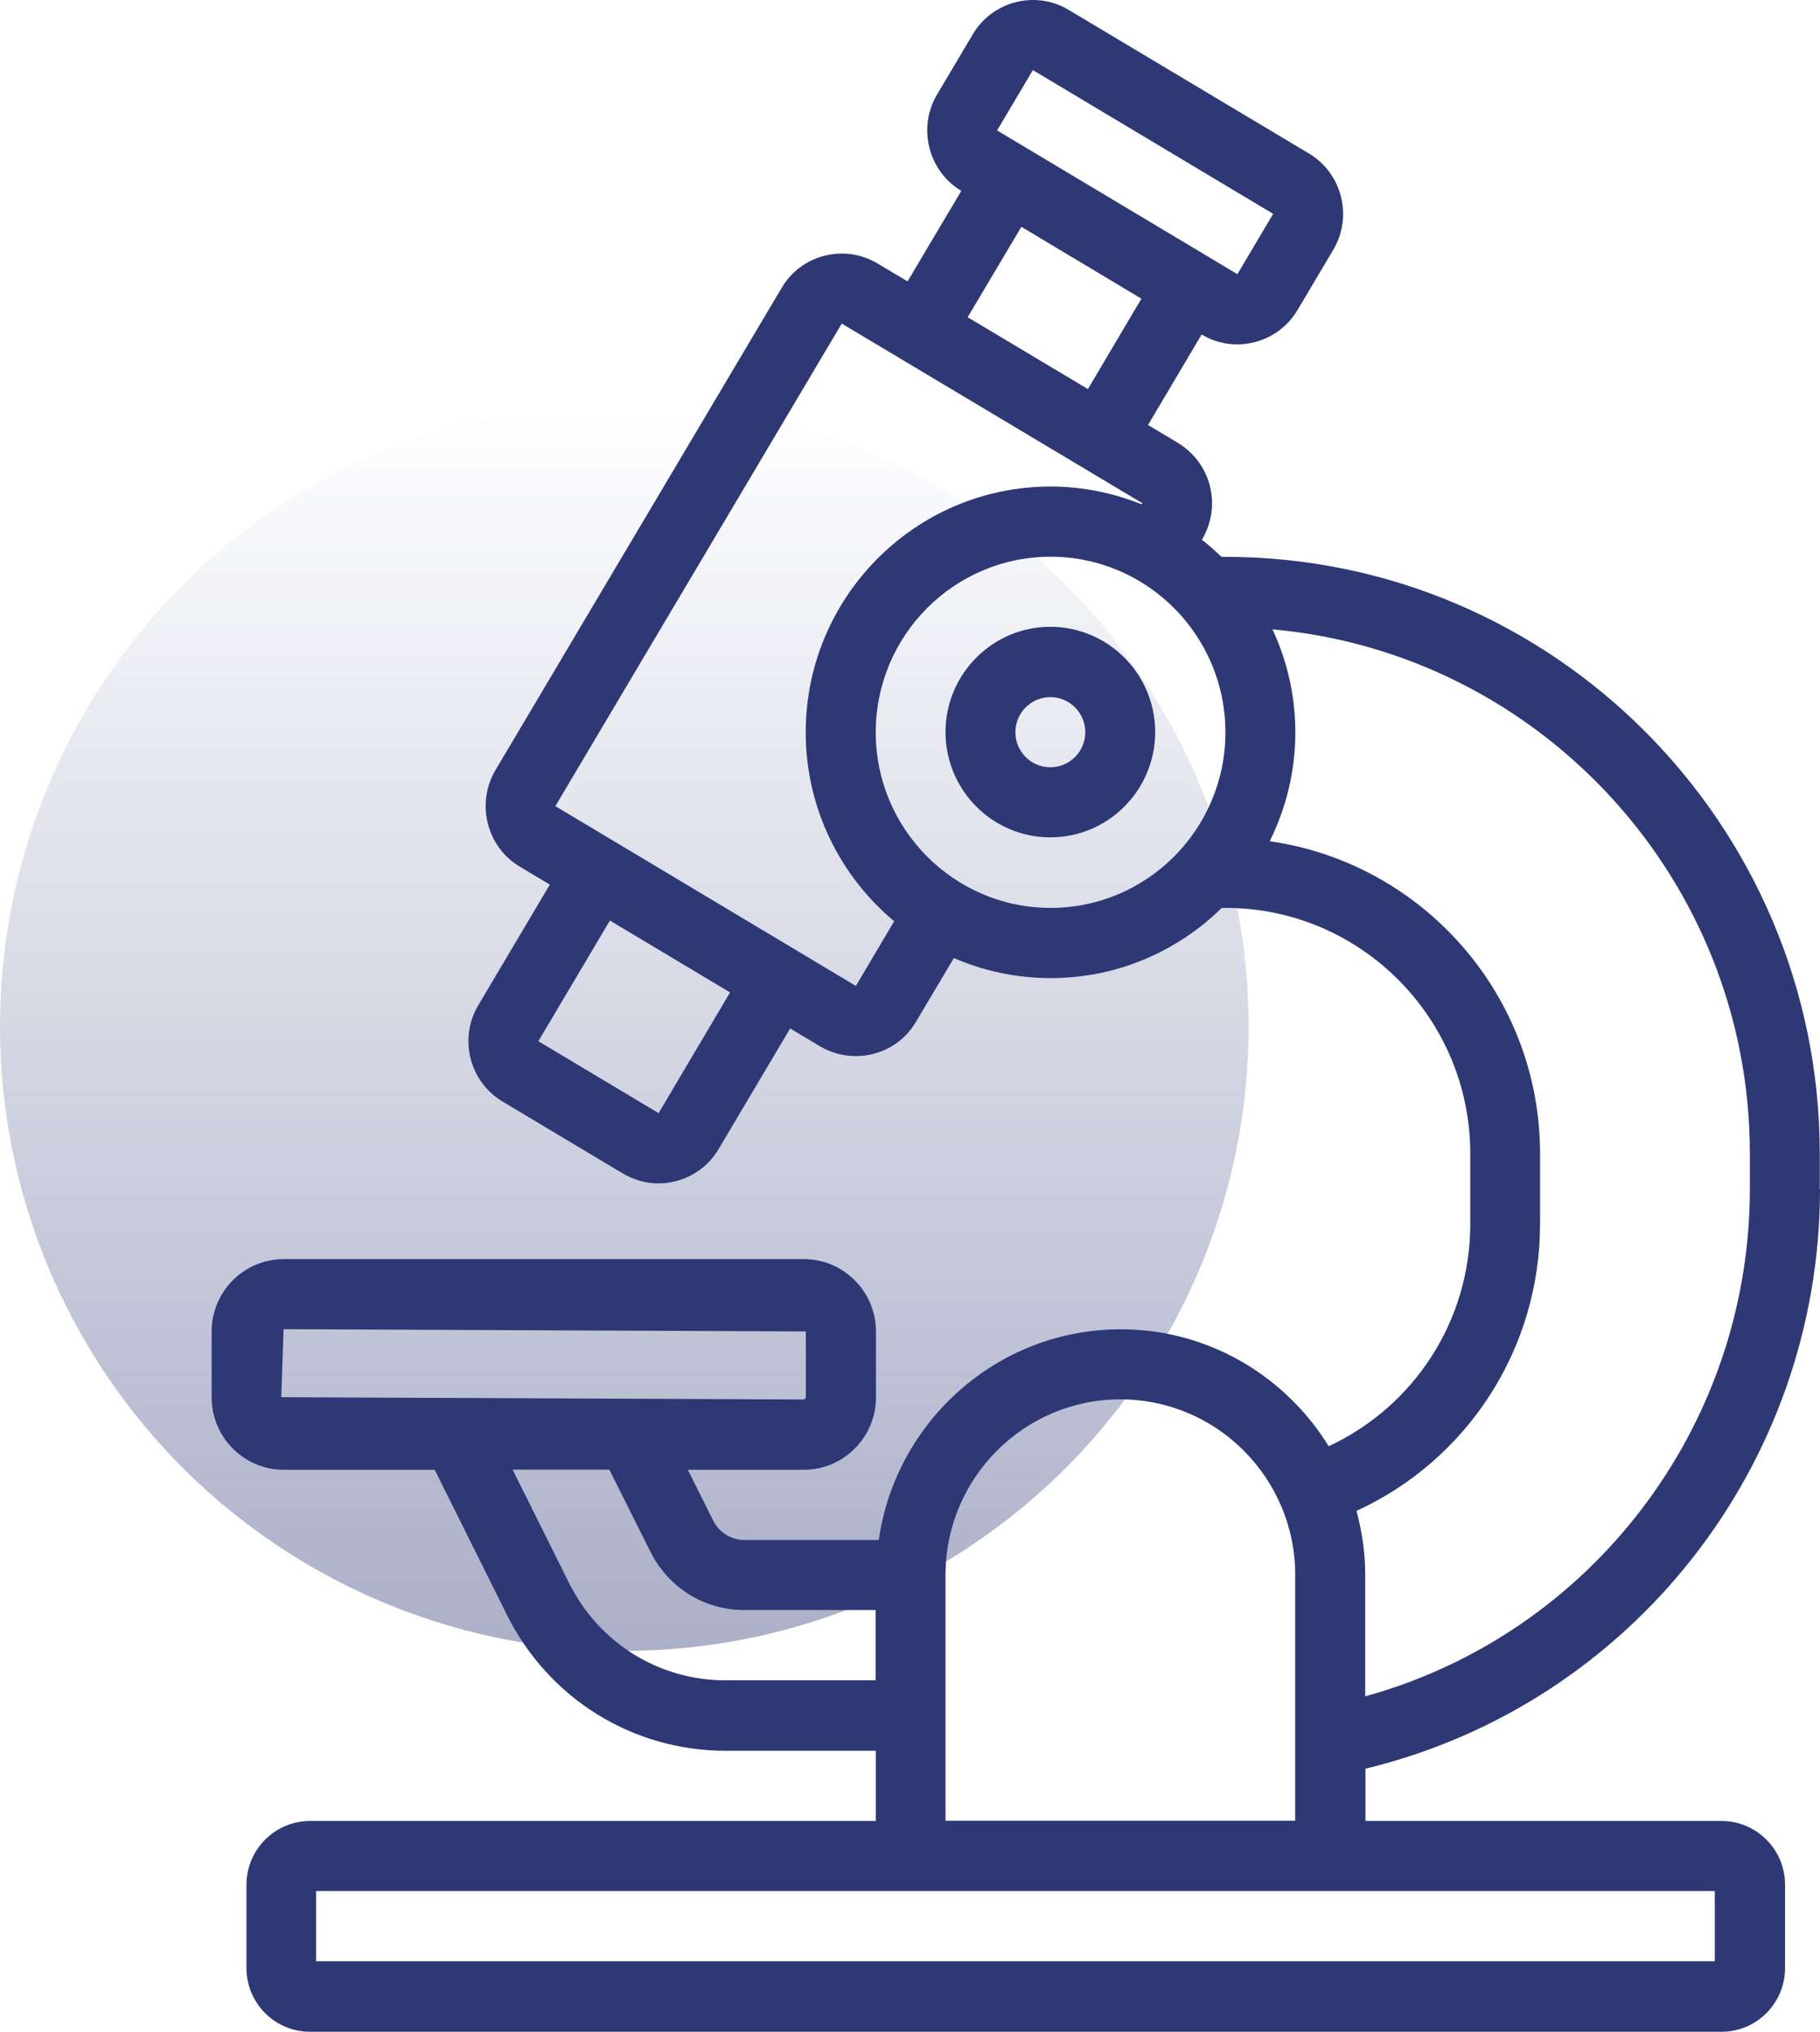 <?xml version="1.0" encoding="UTF-8"?> <svg xmlns="http://www.w3.org/2000/svg" width="86" height="96" viewBox="0 0 86 96" fill="none"><ellipse cx="29.5" cy="48.5" rx="29.5" ry="29.5" transform="rotate(-180 29.5 48.5)" fill="url(#paint0_linear_4012_241)" fill-opacity="0.4"></ellipse><path d="M85.989 56.175V54.517C85.989 38.963 73.389 26.311 57.899 26.311H57.718C57.424 26.027 57.119 25.755 56.797 25.505L56.814 25.471C57.735 23.875 57.232 21.882 55.654 20.922L54.246 20.081L56.78 15.805C57.306 16.123 57.888 16.271 58.465 16.271C59.59 16.271 60.693 15.692 61.309 14.653L63 11.802C63.934 10.235 63.419 8.19 61.852 7.253L50.497 0.467C48.936 -0.47 46.9 0.047 45.967 1.62L44.276 4.471C43.349 6.038 43.863 8.082 45.424 9.019L42.885 13.295L41.465 12.449C40.702 11.995 39.809 11.864 38.949 12.086C38.089 12.307 37.377 12.852 36.936 13.602L23.397 36.413C22.487 37.986 23.007 40.019 24.556 40.945L25.982 41.797L22.6 47.498C21.667 49.066 22.181 51.11 23.748 52.047L29.425 55.443C29.946 55.749 30.523 55.914 31.111 55.914C31.382 55.914 31.654 55.88 31.925 55.812C32.779 55.596 33.503 55.057 33.955 54.296L37.337 48.594L38.762 49.446C39.288 49.753 39.871 49.9 40.442 49.9C41.573 49.9 42.676 49.321 43.281 48.282L45.073 45.267C46.476 45.874 48.02 46.215 49.648 46.215C52.793 46.215 55.643 44.949 57.73 42.898H57.911C64.29 42.898 69.475 48.111 69.475 54.511V57.828C69.475 62.399 66.829 66.448 62.785 68.333C60.744 65.023 57.108 62.808 52.957 62.808C47.143 62.808 42.331 67.147 41.522 72.763H35.177C34.549 72.763 33.984 72.411 33.695 71.837L32.502 69.446H37.982C39.865 69.446 41.392 67.913 41.392 66.022V62.916C41.392 61.025 39.859 59.492 37.982 59.492H13.41C11.527 59.492 10 61.025 10 62.916V66.022C10 67.913 11.533 69.446 13.41 69.446H20.541L23.951 76.295C25.925 80.259 29.889 82.723 34.3 82.723H41.386V86.04H14.649C12.992 86.04 11.646 87.391 11.646 89.055V92.985C11.646 94.648 12.992 96 14.649 96H81.346C83.003 96 84.349 94.648 84.349 92.985V89.055C84.349 87.391 83.003 86.04 81.346 86.04H64.522V83.569C77.042 80.543 86 69.253 86 56.175H85.989ZM48.806 3.312L60.161 10.104L58.471 12.955L47.115 6.163L48.806 3.312ZM48.263 10.717L53.935 14.113L51.407 18.384L45.724 14.988L48.263 10.717ZM31.116 52.592L25.439 49.196L28.82 43.495L34.498 46.891L31.122 52.592H31.116ZM40.442 46.584L26.242 38.089L39.775 15.289L53.975 23.773L53.941 23.829C52.612 23.29 51.158 22.989 49.637 22.989C43.258 22.989 38.072 28.202 38.072 34.602C38.072 38.185 39.701 41.394 42.252 43.529L40.442 46.584ZM49.643 42.898C45.09 42.898 41.381 39.179 41.381 34.602C41.381 30.025 45.085 26.305 49.643 26.305C54.201 26.305 57.905 30.025 57.905 34.602C57.905 39.179 54.201 42.898 49.643 42.898ZM72.772 57.828V54.511C72.772 46.993 67.202 40.775 59.997 39.747C60.767 38.197 61.208 36.453 61.208 34.602C61.208 32.864 60.818 31.217 60.127 29.735C72.75 30.871 82.686 41.541 82.686 54.506V56.164C82.686 67.436 75.153 77.215 64.51 80.151V74.415C64.51 73.365 64.358 72.354 64.097 71.388C69.346 68.981 72.772 63.728 72.772 57.822V57.828ZM13.291 66.016L13.399 62.802L38.078 62.91V66.016C38.078 66.073 38.033 66.124 37.971 66.124L13.291 66.016ZM34.289 79.395C31.139 79.395 28.306 77.635 26.892 74.801L24.223 69.441H28.792L30.732 73.314C31.58 75.017 33.277 76.073 35.166 76.073H41.375V79.39H34.289V79.395ZM81.029 92.667H14.937V89.35H81.029V92.667ZM44.678 86.028V74.415C44.678 69.844 48.382 66.119 52.94 66.119C57.498 66.119 61.202 69.838 61.202 74.415V86.028H44.678ZM49.632 29.616C46.9 29.616 44.678 31.848 44.678 34.59C44.678 37.333 46.9 39.565 49.632 39.565C52.363 39.565 54.586 37.333 54.586 34.59C54.586 31.848 52.363 29.616 49.632 29.616ZM49.632 36.254C48.721 36.254 47.98 35.511 47.98 34.596C47.98 33.682 48.721 32.938 49.632 32.938C50.542 32.938 51.283 33.682 51.283 34.596C51.283 35.511 50.542 36.254 49.632 36.254Z" fill="#2D3875"></path><defs><linearGradient id="paint0_linear_4012_241" x1="29.5" y1="19" x2="29.5" y2="78" gradientUnits="userSpaceOnUse"><stop stop-color="#2D3875"></stop><stop offset="1" stop-color="#2D3875" stop-opacity="0"></stop></linearGradient></defs></svg> 